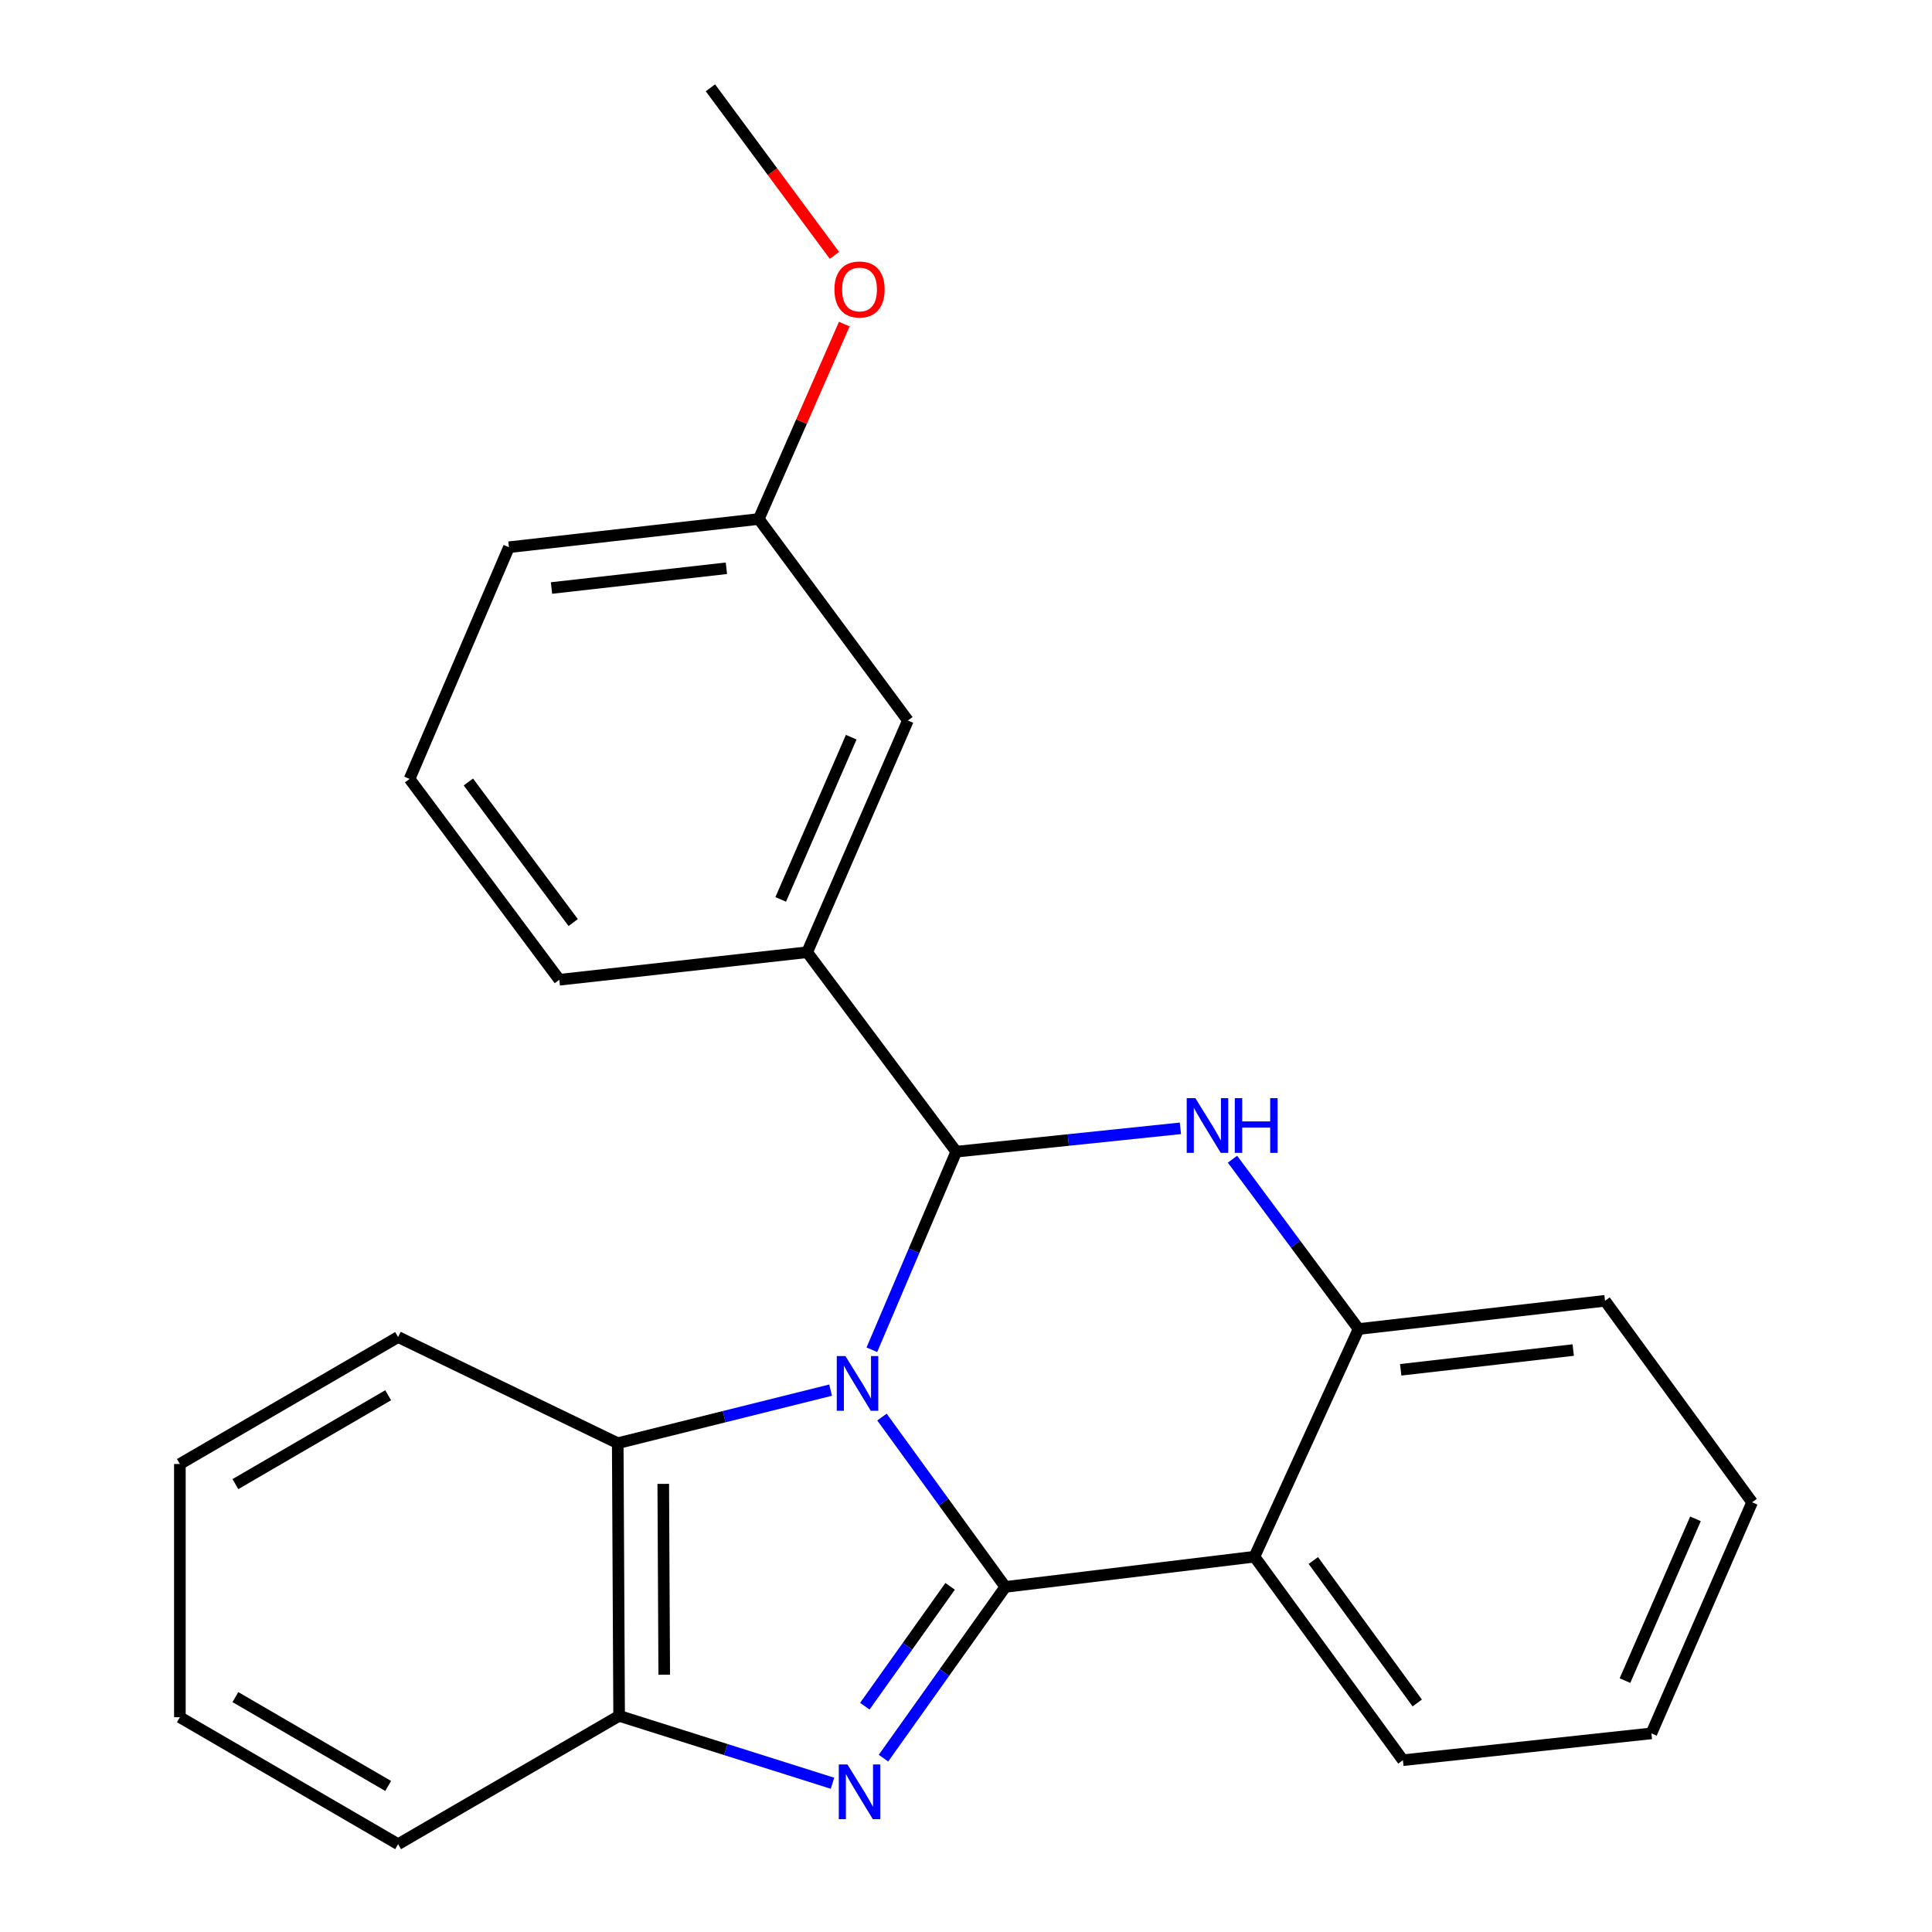 <?xml version='1.0' encoding='iso-8859-1'?>
<svg version='1.1' baseProfile='full'
              xmlns='http://www.w3.org/2000/svg'
                      xmlns:rdkit='http://www.rdkit.org/xml'
                      xmlns:xlink='http://www.w3.org/1999/xlink'
                  xml:space='preserve'
width='1000px' height='1000px' viewBox='0 0 1000 1000'>
<!-- END OF HEADER -->
<rect style='opacity:1.0;fill:#FFFFFF;stroke:none' width='1000' height='1000' x='0' y='0'> </rect>
<path class='bond-0' d='M 456.5,733.468 L 488.427,777.429' style='fill:none;fill-rule:evenodd;stroke:#0000FF;stroke-width:6px;stroke-linecap:butt;stroke-linejoin:miter;stroke-opacity:1' />
<path class='bond-0' d='M 488.427,777.429 L 520.353,821.39' style='fill:none;fill-rule:evenodd;stroke:#000000;stroke-width:6px;stroke-linecap:butt;stroke-linejoin:miter;stroke-opacity:1' />
<path class='bond-1' d='M 451.275,698.634 L 473.116,647.373' style='fill:none;fill-rule:evenodd;stroke:#0000FF;stroke-width:6px;stroke-linecap:butt;stroke-linejoin:miter;stroke-opacity:1' />
<path class='bond-1' d='M 473.116,647.373 L 494.957,596.111' style='fill:none;fill-rule:evenodd;stroke:#000000;stroke-width:6px;stroke-linecap:butt;stroke-linejoin:miter;stroke-opacity:1' />
<path class='bond-5' d='M 429.915,719.529 L 374.828,733.265' style='fill:none;fill-rule:evenodd;stroke:#0000FF;stroke-width:6px;stroke-linecap:butt;stroke-linejoin:miter;stroke-opacity:1' />
<path class='bond-5' d='M 374.828,733.265 L 319.74,747' style='fill:none;fill-rule:evenodd;stroke:#000000;stroke-width:6px;stroke-linecap:butt;stroke-linejoin:miter;stroke-opacity:1' />
<path class='bond-2' d='M 520.353,821.39 L 488.82,865.703' style='fill:none;fill-rule:evenodd;stroke:#000000;stroke-width:6px;stroke-linecap:butt;stroke-linejoin:miter;stroke-opacity:1' />
<path class='bond-2' d='M 488.82,865.703 L 457.287,910.016' style='fill:none;fill-rule:evenodd;stroke:#0000FF;stroke-width:6px;stroke-linecap:butt;stroke-linejoin:miter;stroke-opacity:1' />
<path class='bond-2' d='M 491.783,821.085 L 469.71,852.104' style='fill:none;fill-rule:evenodd;stroke:#000000;stroke-width:6px;stroke-linecap:butt;stroke-linejoin:miter;stroke-opacity:1' />
<path class='bond-2' d='M 469.71,852.104 L 447.637,883.123' style='fill:none;fill-rule:evenodd;stroke:#0000FF;stroke-width:6px;stroke-linecap:butt;stroke-linejoin:miter;stroke-opacity:1' />
<path class='bond-4' d='M 520.353,821.39 L 649.3,805.741' style='fill:none;fill-rule:evenodd;stroke:#000000;stroke-width:6px;stroke-linecap:butt;stroke-linejoin:miter;stroke-opacity:1' />
<path class='bond-3' d='M 494.957,596.111 L 552.967,590.065' style='fill:none;fill-rule:evenodd;stroke:#000000;stroke-width:6px;stroke-linecap:butt;stroke-linejoin:miter;stroke-opacity:1' />
<path class='bond-3' d='M 552.967,590.065 L 610.977,584.019' style='fill:none;fill-rule:evenodd;stroke:#0000FF;stroke-width:6px;stroke-linecap:butt;stroke-linejoin:miter;stroke-opacity:1' />
<path class='bond-8' d='M 494.957,596.111 L 417.779,492.872' style='fill:none;fill-rule:evenodd;stroke:#000000;stroke-width:6px;stroke-linecap:butt;stroke-linejoin:miter;stroke-opacity:1' />
<path class='bond-24' d='M 430.893,923.006 L 375.675,905.562' style='fill:none;fill-rule:evenodd;stroke:#0000FF;stroke-width:6px;stroke-linecap:butt;stroke-linejoin:miter;stroke-opacity:1' />
<path class='bond-24' d='M 375.675,905.562 L 320.457,888.118' style='fill:none;fill-rule:evenodd;stroke:#000000;stroke-width:6px;stroke-linecap:butt;stroke-linejoin:miter;stroke-opacity:1' />
<path class='bond-6' d='M 637.936,599.999 L 670.571,643.947' style='fill:none;fill-rule:evenodd;stroke:#0000FF;stroke-width:6px;stroke-linecap:butt;stroke-linejoin:miter;stroke-opacity:1' />
<path class='bond-6' d='M 670.571,643.947 L 703.206,687.895' style='fill:none;fill-rule:evenodd;stroke:#000000;stroke-width:6px;stroke-linecap:butt;stroke-linejoin:miter;stroke-opacity:1' />
<path class='bond-11' d='M 649.3,805.741 L 726.139,911.077' style='fill:none;fill-rule:evenodd;stroke:#000000;stroke-width:6px;stroke-linecap:butt;stroke-linejoin:miter;stroke-opacity:1' />
<path class='bond-11' d='M 679.774,807.719 L 733.562,881.454' style='fill:none;fill-rule:evenodd;stroke:#000000;stroke-width:6px;stroke-linecap:butt;stroke-linejoin:miter;stroke-opacity:1' />
<path class='bond-25' d='M 649.3,805.741 L 703.206,687.895' style='fill:none;fill-rule:evenodd;stroke:#000000;stroke-width:6px;stroke-linecap:butt;stroke-linejoin:miter;stroke-opacity:1' />
<path class='bond-7' d='M 319.74,747 L 320.457,888.118' style='fill:none;fill-rule:evenodd;stroke:#000000;stroke-width:6px;stroke-linecap:butt;stroke-linejoin:miter;stroke-opacity:1' />
<path class='bond-7' d='M 343.302,768.049 L 343.803,866.831' style='fill:none;fill-rule:evenodd;stroke:#000000;stroke-width:6px;stroke-linecap:butt;stroke-linejoin:miter;stroke-opacity:1' />
<path class='bond-12' d='M 319.74,747 L 206.065,692.052' style='fill:none;fill-rule:evenodd;stroke:#000000;stroke-width:6px;stroke-linecap:butt;stroke-linejoin:miter;stroke-opacity:1' />
<path class='bond-14' d='M 703.206,687.895 L 830.759,673.289' style='fill:none;fill-rule:evenodd;stroke:#000000;stroke-width:6px;stroke-linecap:butt;stroke-linejoin:miter;stroke-opacity:1' />
<path class='bond-14' d='M 725.007,709.007 L 814.294,698.782' style='fill:none;fill-rule:evenodd;stroke:#000000;stroke-width:6px;stroke-linecap:butt;stroke-linejoin:miter;stroke-opacity:1' />
<path class='bond-15' d='M 320.457,888.118 L 206.065,954.545' style='fill:none;fill-rule:evenodd;stroke:#000000;stroke-width:6px;stroke-linecap:butt;stroke-linejoin:miter;stroke-opacity:1' />
<path class='bond-9' d='M 417.779,492.872 L 469.926,372.93' style='fill:none;fill-rule:evenodd;stroke:#000000;stroke-width:6px;stroke-linecap:butt;stroke-linejoin:miter;stroke-opacity:1' />
<path class='bond-9' d='M 404.092,465.53 L 440.595,381.569' style='fill:none;fill-rule:evenodd;stroke:#000000;stroke-width:6px;stroke-linecap:butt;stroke-linejoin:miter;stroke-opacity:1' />
<path class='bond-13' d='M 417.779,492.872 L 289.51,507.128' style='fill:none;fill-rule:evenodd;stroke:#000000;stroke-width:6px;stroke-linecap:butt;stroke-linejoin:miter;stroke-opacity:1' />
<path class='bond-10' d='M 469.926,372.93 L 392.748,268.636' style='fill:none;fill-rule:evenodd;stroke:#000000;stroke-width:6px;stroke-linecap:butt;stroke-linejoin:miter;stroke-opacity:1' />
<path class='bond-16' d='M 392.748,268.636 L 414.873,218.195' style='fill:none;fill-rule:evenodd;stroke:#000000;stroke-width:6px;stroke-linecap:butt;stroke-linejoin:miter;stroke-opacity:1' />
<path class='bond-16' d='M 414.873,218.195 L 436.998,167.754' style='fill:none;fill-rule:evenodd;stroke:#FF0000;stroke-width:6px;stroke-linecap:butt;stroke-linejoin:miter;stroke-opacity:1' />
<path class='bond-27' d='M 392.748,268.636 L 263.424,283.243' style='fill:none;fill-rule:evenodd;stroke:#000000;stroke-width:6px;stroke-linecap:butt;stroke-linejoin:miter;stroke-opacity:1' />
<path class='bond-27' d='M 375.982,294.133 L 285.455,304.358' style='fill:none;fill-rule:evenodd;stroke:#000000;stroke-width:6px;stroke-linecap:butt;stroke-linejoin:miter;stroke-opacity:1' />
<path class='bond-20' d='M 726.139,911.077 L 854.76,897.187' style='fill:none;fill-rule:evenodd;stroke:#000000;stroke-width:6px;stroke-linecap:butt;stroke-linejoin:miter;stroke-opacity:1' />
<path class='bond-21' d='M 206.065,692.052 L 93.106,757.763' style='fill:none;fill-rule:evenodd;stroke:#000000;stroke-width:6px;stroke-linecap:butt;stroke-linejoin:miter;stroke-opacity:1' />
<path class='bond-21' d='M 200.915,722.182 L 121.843,768.18' style='fill:none;fill-rule:evenodd;stroke:#000000;stroke-width:6px;stroke-linecap:butt;stroke-linejoin:miter;stroke-opacity:1' />
<path class='bond-17' d='M 289.51,507.128 L 211.994,403.173' style='fill:none;fill-rule:evenodd;stroke:#000000;stroke-width:6px;stroke-linecap:butt;stroke-linejoin:miter;stroke-opacity:1' />
<path class='bond-17' d='M 296.685,477.514 L 242.423,404.745' style='fill:none;fill-rule:evenodd;stroke:#000000;stroke-width:6px;stroke-linecap:butt;stroke-linejoin:miter;stroke-opacity:1' />
<path class='bond-23' d='M 830.759,673.289 L 906.894,777.582' style='fill:none;fill-rule:evenodd;stroke:#000000;stroke-width:6px;stroke-linecap:butt;stroke-linejoin:miter;stroke-opacity:1' />
<path class='bond-26' d='M 206.065,954.545 L 93.106,888.834' style='fill:none;fill-rule:evenodd;stroke:#000000;stroke-width:6px;stroke-linecap:butt;stroke-linejoin:miter;stroke-opacity:1' />
<path class='bond-26' d='M 200.915,924.415 L 121.843,878.417' style='fill:none;fill-rule:evenodd;stroke:#000000;stroke-width:6px;stroke-linecap:butt;stroke-linejoin:miter;stroke-opacity:1' />
<path class='bond-19' d='M 431.898,132.185 L 399.808,88.82' style='fill:none;fill-rule:evenodd;stroke:#FF0000;stroke-width:6px;stroke-linecap:butt;stroke-linejoin:miter;stroke-opacity:1' />
<path class='bond-19' d='M 399.808,88.82 L 367.717,45.455' style='fill:none;fill-rule:evenodd;stroke:#000000;stroke-width:6px;stroke-linecap:butt;stroke-linejoin:miter;stroke-opacity:1' />
<path class='bond-18' d='M 211.994,403.173 L 263.424,283.243' style='fill:none;fill-rule:evenodd;stroke:#000000;stroke-width:6px;stroke-linecap:butt;stroke-linejoin:miter;stroke-opacity:1' />
<path class='bond-28' d='M 854.76,897.187 L 906.894,777.582' style='fill:none;fill-rule:evenodd;stroke:#000000;stroke-width:6px;stroke-linecap:butt;stroke-linejoin:miter;stroke-opacity:1' />
<path class='bond-28' d='M 841.08,869.874 L 877.573,786.151' style='fill:none;fill-rule:evenodd;stroke:#000000;stroke-width:6px;stroke-linecap:butt;stroke-linejoin:miter;stroke-opacity:1' />
<path class='bond-22' d='M 93.106,757.763 L 93.106,888.834' style='fill:none;fill-rule:evenodd;stroke:#000000;stroke-width:6px;stroke-linecap:butt;stroke-linejoin:miter;stroke-opacity:1' />
<path  class='atom-0' d='M 437.593 701.894
L 446.873 716.894
Q 447.793 718.374, 449.273 721.054
Q 450.753 723.734, 450.833 723.894
L 450.833 701.894
L 454.593 701.894
L 454.593 730.214
L 450.713 730.214
L 440.753 713.814
Q 439.593 711.894, 438.353 709.694
Q 437.153 707.494, 436.793 706.814
L 436.793 730.214
L 433.113 730.214
L 433.113 701.894
L 437.593 701.894
' fill='#0000FF'/>
<path  class='atom-3' d='M 438.635 913.27
L 447.915 928.27
Q 448.835 929.75, 450.315 932.43
Q 451.795 935.11, 451.875 935.27
L 451.875 913.27
L 455.635 913.27
L 455.635 941.59
L 451.755 941.59
L 441.795 925.19
Q 440.635 923.27, 439.395 921.07
Q 438.195 918.87, 437.835 918.19
L 437.835 941.59
L 434.155 941.59
L 434.155 913.27
L 438.635 913.27
' fill='#0000FF'/>
<path  class='atom-4' d='M 618.726 568.399
L 628.006 583.399
Q 628.926 584.879, 630.406 587.559
Q 631.886 590.239, 631.966 590.399
L 631.966 568.399
L 635.726 568.399
L 635.726 596.719
L 631.846 596.719
L 621.886 580.319
Q 620.726 578.399, 619.486 576.199
Q 618.286 573.999, 617.926 573.319
L 617.926 596.719
L 614.246 596.719
L 614.246 568.399
L 618.726 568.399
' fill='#0000FF'/>
<path  class='atom-4' d='M 639.126 568.399
L 642.966 568.399
L 642.966 580.439
L 657.446 580.439
L 657.446 568.399
L 661.286 568.399
L 661.286 596.719
L 657.446 596.719
L 657.446 583.639
L 642.966 583.639
L 642.966 596.719
L 639.126 596.719
L 639.126 568.399
' fill='#0000FF'/>
<path  class='atom-17' d='M 431.895 149.828
Q 431.895 143.028, 435.255 139.228
Q 438.615 135.428, 444.895 135.428
Q 451.175 135.428, 454.535 139.228
Q 457.895 143.028, 457.895 149.828
Q 457.895 156.708, 454.495 160.628
Q 451.095 164.508, 444.895 164.508
Q 438.655 164.508, 435.255 160.628
Q 431.895 156.748, 431.895 149.828
M 444.895 161.308
Q 449.215 161.308, 451.535 158.428
Q 453.895 155.508, 453.895 149.828
Q 453.895 144.268, 451.535 141.468
Q 449.215 138.628, 444.895 138.628
Q 440.575 138.628, 438.215 141.428
Q 435.895 144.228, 435.895 149.828
Q 435.895 155.548, 438.215 158.428
Q 440.575 161.308, 444.895 161.308
' fill='#FF0000'/>
</svg>
